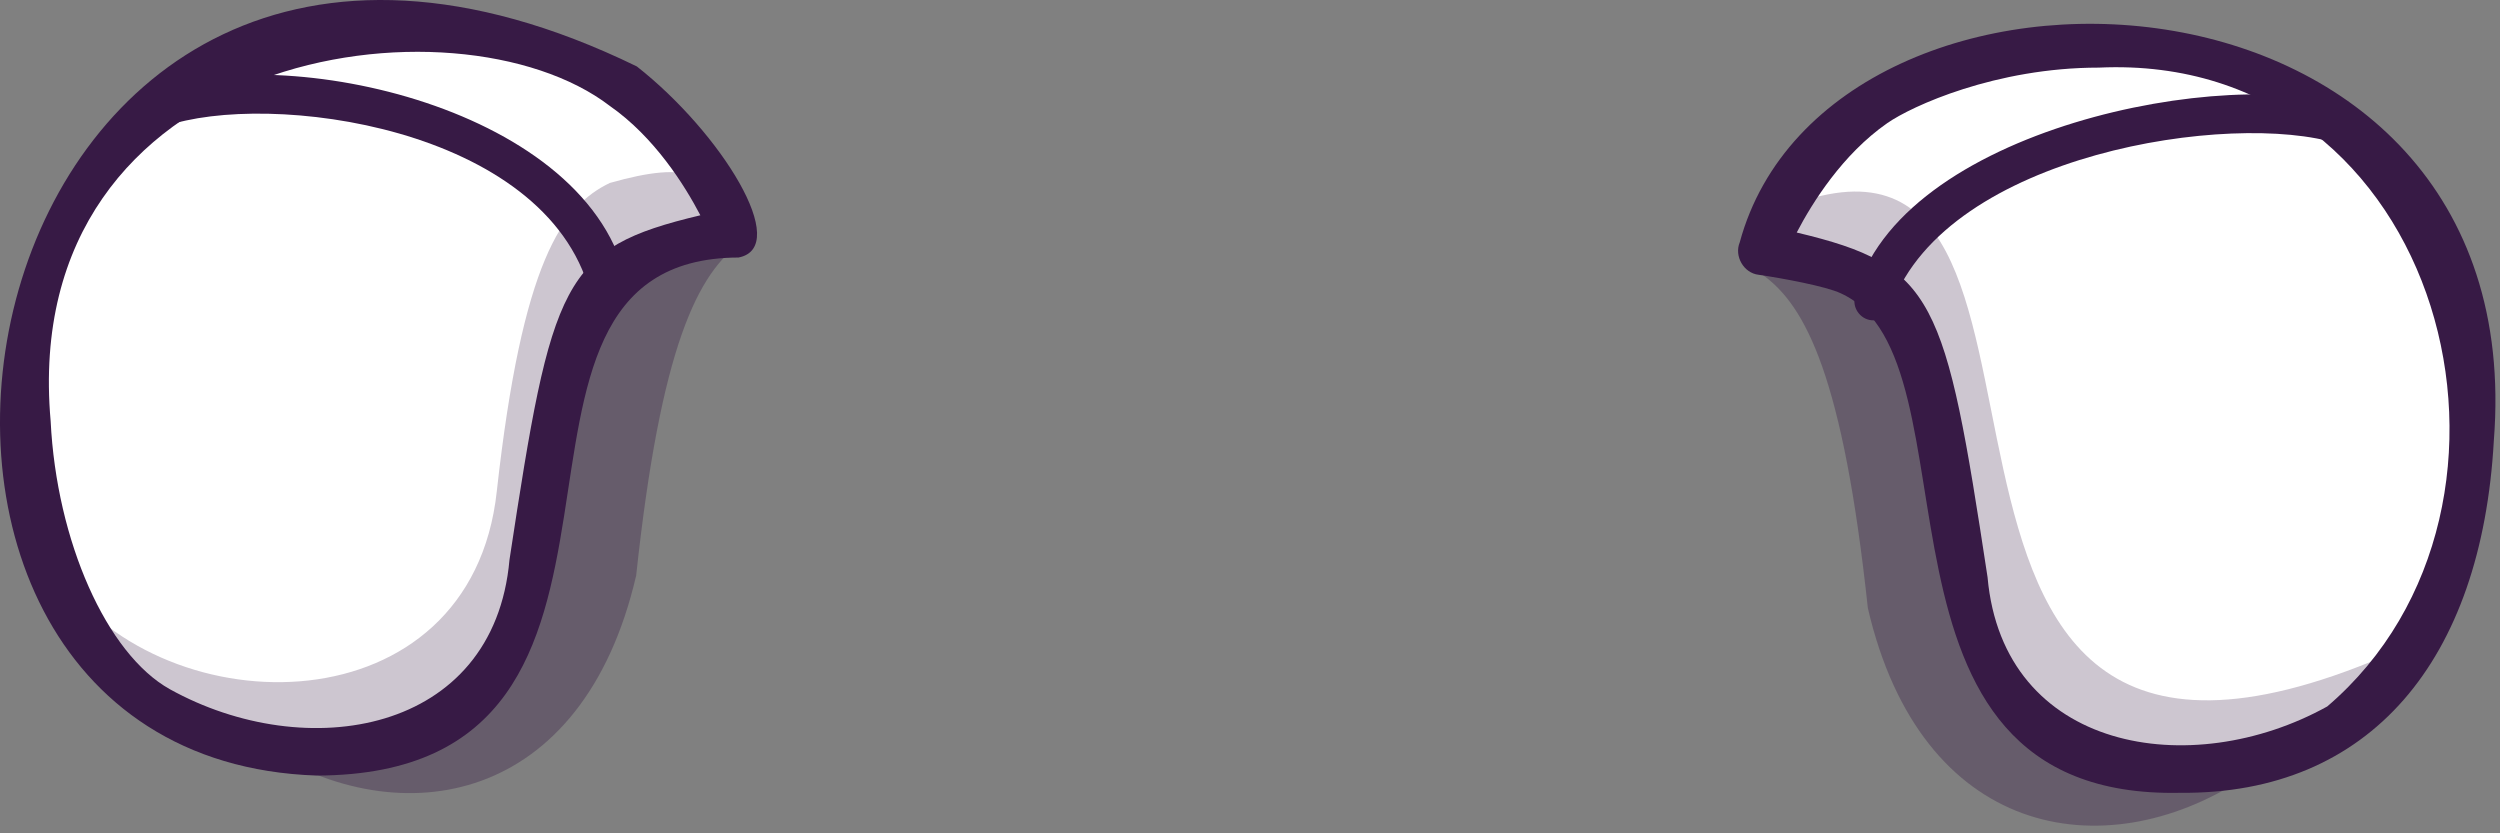 <svg width="105" height="35" viewBox="0 0 105 35" fill="none" xmlns="http://www.w3.org/2000/svg">
<rect x="0" y="0" width="105" height="35" fill="#808080" stroke="none"/>
<g opacity="0.35">
<path d="M31.174 10.152C29.305 11.454 27.752 14.544 26.72 24.169C22.26 43.432 -3.803 29.513 5.782 7.788C13.123 8.858 21.866 9.689 31.174 10.152Z" fill="#371A45"/>
</g>
<path d="M26.18 3.62C8.82 -6.89 -8.494 15.491 6.649 29.829C12.272 32.968 21.412 32.407 22.389 23.627C23.459 14.01 25.125 11.647 27.137 10.683C28.11 10.217 30.877 9.818 30.877 9.818C30.877 9.818 29.36 5.839 26.18 3.62V3.62Z" fill="white"/>
<g opacity="0.25">
<path d="M2.472 24.203C5.274 33.555 20.95 34.97 22.391 23.629C24.108 11.528 24.8 10.842 30.877 9.818C30.142 7.197 28.972 6.732 25.613 7.684C23.602 8.648 21.935 11.012 20.866 20.627C19.791 30.646 7.009 30.621 2.472 24.203V24.203Z" fill="#371A45"/>
</g>
<path d="M13.308 32.574C29.604 32.523 18.792 10.852 31.019 10.816C33.258 10.378 30.301 5.582 26.747 2.79C-1.93 -11.182 -9.33 31.825 13.308 32.574ZM29.415 9.042C23.593 10.426 23.179 11.784 21.398 23.514C20.746 30.845 12.855 32.122 7.132 28.946C4.48 27.465 2.375 22.728 2.127 17.684C0.745 2.039 19.183 -0.483 25.614 4.45C27.491 5.759 28.757 7.783 29.415 9.042Z" fill="#371A45"/>
<path d="M25.558 12.92C26.049 12.925 26.439 12.455 26.34 11.966C24.85 4.528 11.954 1.722 6.356 3.805C5.39 4.157 5.943 5.689 6.91 5.312C11.262 3.787 22.898 5.314 24.778 12.266C24.85 12.652 25.184 12.92 25.558 12.92H25.558Z" fill="#371A45"/>
<g opacity="0.35">
<path d="M73.995 11.52C75.865 12.822 77.417 15.912 78.449 25.537C82.909 44.8 108.972 30.881 99.387 9.156C92.046 10.226 83.304 11.056 73.995 11.52Z" fill="#371A45"/>
</g>
<path d="M78.695 4.345C96.055 -6.166 113.369 16.215 98.226 30.553C92.603 33.693 83.463 33.131 82.486 24.351C81.416 14.735 79.749 12.371 77.738 11.408C76.764 10.941 73.998 10.542 73.998 10.542C73.998 10.542 75.514 6.563 78.695 4.344V4.345Z" fill="white"/>
<g opacity="0.25">
<path d="M73.999 10.542C88.219 10.348 74.585 39.74 98.227 30.551C99.65 29.758 100.926 28.165 101.893 26.121C101.352 26.726 100.771 27.212 100.16 27.552C76.31 37.711 89.713 2.715 74.873 8.75C74.285 9.786 73.999 10.542 73.999 10.542Z" fill="#371A45"/>
</g>
<path d="M91.569 33.298C99.55 33.371 104.227 27.736 104.741 18.508C106.405 -2.561 76.838 -3.691 73.068 10.181C72.83 10.761 73.238 11.467 73.856 11.54C74.869 11.687 76.702 12.028 77.311 12.318C83.425 15.097 77.423 33.596 91.568 33.298L91.569 33.298ZM88.151 2.84C102.657 2.177 107.6 21.254 97.745 29.671C92.021 32.845 84.13 31.57 83.477 24.239C81.692 12.505 81.291 11.155 75.462 9.766C76.119 8.507 77.385 6.484 79.262 5.174C80.294 4.454 83.82 2.84 88.151 2.84Z" fill="#371A45"/>
<path d="M78.681 13.454C79.058 13.454 79.393 13.181 79.463 12.794C81.799 6.46 93.749 4.632 98.199 6.037C99.153 6.419 99.731 4.878 98.754 4.53C93.748 2.675 79.688 5.394 77.898 12.505C77.805 12.993 78.192 13.459 78.681 13.454H78.681Z" fill="#371A45"/>
</svg>
